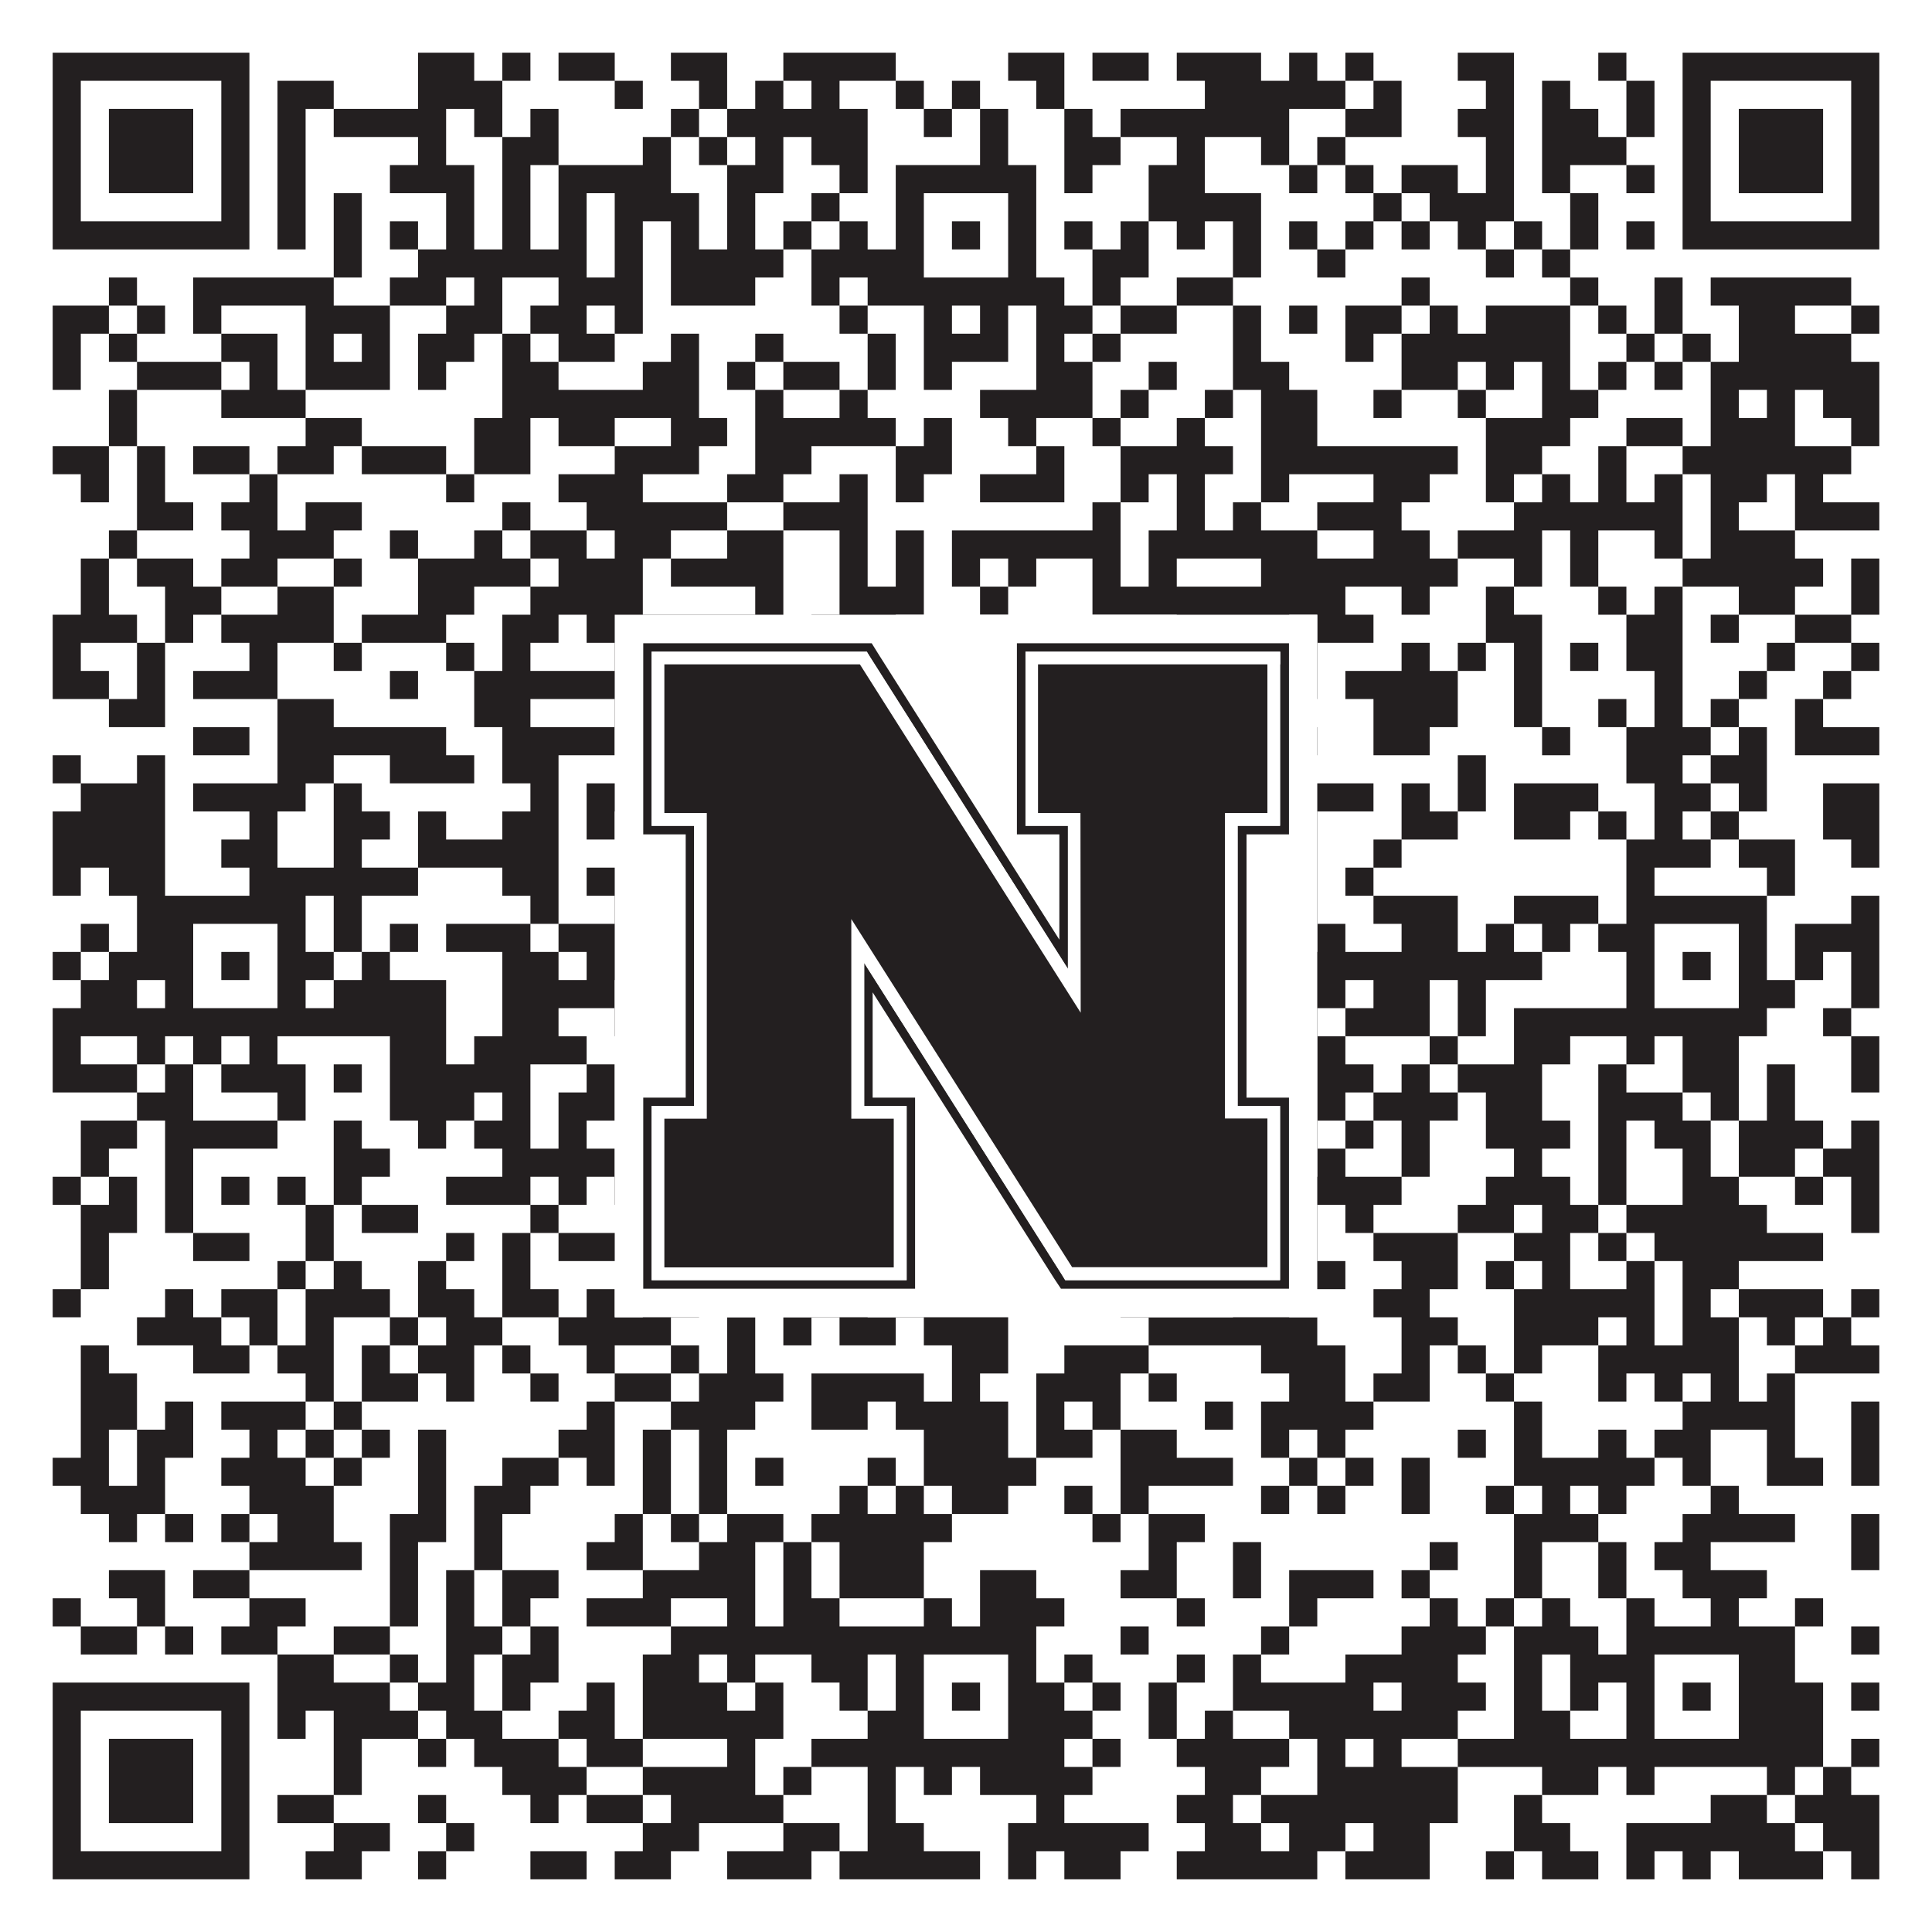 <?xml version="1.0"?>
<svg xmlns="http://www.w3.org/2000/svg" xmlns:xlink="http://www.w3.org/1999/xlink" version="1.1" width="1100px" height="1100px" viewBox="0 0 1100 1100"><rect x="0" y="0" width="1100" height="1100" fill="#ffffff" fill-opacity="1"/><path fill="#231f20" fill-opacity="1" d="M30,30L142,30L142,46L30,46ZM238,30L270,30L270,46L238,46ZM286,30L302,30L302,46L286,46ZM318,30L350,30L350,46L318,46ZM382,30L414,30L414,46L382,46ZM446,30L510,30L510,46L446,46ZM574,30L606,30L606,46L574,46ZM622,30L654,30L654,46L622,46ZM670,30L718,30L718,46L670,46ZM734,30L750,30L750,46L734,46ZM766,30L782,30L782,46L766,46ZM830,30L862,30L862,46L830,46ZM910,30L926,30L926,46L910,46ZM958,30L1070,30L1070,46L958,46ZM30,46L46,46L46,62L30,62ZM126,46L142,46L142,62L126,62ZM158,46L190,46L190,62L158,62ZM238,46L286,46L286,62L238,62ZM350,46L366,46L366,62L350,62ZM398,46L414,46L414,62L398,62ZM430,46L446,46L446,62L430,62ZM462,46L478,46L478,62L462,62ZM510,46L526,46L526,62L510,62ZM542,46L558,46L558,62L542,62ZM590,46L606,46L606,62L590,62ZM686,46L766,46L766,62L686,62ZM782,46L798,46L798,62L782,62ZM846,46L862,46L862,62L846,62ZM878,46L894,46L894,62L878,62ZM926,46L942,46L942,62L926,62ZM958,46L974,46L974,62L958,62ZM1054,46L1070,46L1070,62L1054,62ZM30,62L46,62L46,78L30,78ZM62,62L110,62L110,78L62,78ZM126,62L142,62L142,78L126,78ZM158,62L174,62L174,78L158,78ZM190,62L254,62L254,78L190,78ZM270,62L286,62L286,78L270,78ZM302,62L318,62L318,78L302,78ZM382,62L398,62L398,78L382,78ZM414,62L494,62L494,78L414,78ZM526,62L542,62L542,78L526,78ZM558,62L574,62L574,78L558,78ZM606,62L622,62L622,78L606,78ZM638,62L734,62L734,78L638,78ZM766,62L798,62L798,78L766,78ZM830,62L862,62L862,78L830,78ZM878,62L910,62L910,78L878,78ZM926,62L942,62L942,78L926,78ZM958,62L974,62L974,78L958,78ZM990,62L1038,62L1038,78L990,78ZM1054,62L1070,62L1070,78L1054,78ZM30,78L46,78L46,94L30,94ZM62,78L110,78L110,94L62,94ZM126,78L142,78L142,94L126,94ZM158,78L174,78L174,94L158,94ZM238,78L254,78L254,94L238,94ZM286,78L318,78L318,94L286,94ZM366,78L382,78L382,94L366,94ZM398,78L414,78L414,94L398,94ZM430,78L446,78L446,94L430,94ZM462,78L494,78L494,94L462,94ZM558,78L574,78L574,94L558,94ZM606,78L638,78L638,94L606,94ZM670,78L686,78L686,94L670,94ZM718,78L734,78L734,94L718,94ZM750,78L766,78L766,94L750,94ZM846,78L862,78L862,94L846,94ZM878,78L926,78L926,94L878,94ZM958,78L974,78L974,94L958,94ZM990,78L1038,78L1038,94L990,94ZM1054,78L1070,78L1070,94L1054,94ZM30,94L46,94L46,110L30,110ZM62,94L110,94L110,110L62,110ZM126,94L142,94L142,110L126,110ZM158,94L174,94L174,110L158,110ZM222,94L270,94L270,110L222,110ZM286,94L302,94L302,110L286,110ZM318,94L382,94L382,110L318,110ZM414,94L446,94L446,110L414,110ZM478,94L494,94L494,110L478,110ZM510,94L590,94L590,110L510,110ZM606,94L622,94L622,110L606,110ZM654,94L686,94L686,110L654,110ZM734,94L750,94L750,110L734,110ZM766,94L782,94L782,110L766,110ZM798,94L830,94L830,110L798,110ZM846,94L862,94L862,110L846,110ZM878,94L894,94L894,110L878,110ZM926,94L942,94L942,110L926,110ZM958,94L974,94L974,110L958,110ZM990,94L1038,94L1038,110L990,110ZM1054,94L1070,94L1070,110L1054,110ZM30,110L46,110L46,126L30,126ZM126,110L142,110L142,126L126,126ZM158,110L174,110L174,126L158,126ZM190,110L206,110L206,126L190,126ZM254,110L270,110L270,126L254,126ZM286,110L302,110L302,126L286,126ZM318,110L334,110L334,126L318,126ZM350,110L398,110L398,126L350,126ZM414,110L430,110L430,126L414,126ZM462,110L478,110L478,126L462,126ZM510,110L526,110L526,126L510,126ZM574,110L590,110L590,126L574,126ZM654,110L718,110L718,126L654,126ZM782,110L798,110L798,126L782,126ZM814,110L862,110L862,126L814,126ZM894,110L910,110L910,126L894,126ZM958,110L974,110L974,126L958,126ZM1054,110L1070,110L1070,126L1054,126ZM30,126L142,126L142,142L30,142ZM158,126L174,126L174,142L158,142ZM190,126L206,126L206,142L190,142ZM222,126L238,126L238,142L222,142ZM254,126L270,126L270,142L254,142ZM286,126L302,126L302,142L286,142ZM318,126L334,126L334,142L318,142ZM350,126L366,126L366,142L350,142ZM382,126L398,126L398,142L382,142ZM414,126L430,126L430,142L414,142ZM446,126L462,126L462,142L446,142ZM478,126L494,126L494,142L478,142ZM510,126L526,126L526,142L510,142ZM542,126L558,126L558,142L542,142ZM574,126L590,126L590,142L574,142ZM606,126L622,126L622,142L606,142ZM638,126L654,126L654,142L638,142ZM670,126L686,126L686,142L670,142ZM702,126L718,126L718,142L702,142ZM734,126L750,126L750,142L734,142ZM766,126L782,126L782,142L766,142ZM798,126L814,126L814,142L798,142ZM830,126L846,126L846,142L830,142ZM862,126L878,126L878,142L862,142ZM894,126L910,126L910,142L894,142ZM926,126L942,126L942,142L926,142ZM958,126L1070,126L1070,142L958,142ZM190,142L206,142L206,158L190,158ZM238,142L334,142L334,158L238,158ZM350,142L366,142L366,158L350,158ZM382,142L446,142L446,158L382,158ZM462,142L526,142L526,158L462,158ZM574,142L590,142L590,158L574,158ZM622,142L654,142L654,158L622,158ZM702,142L718,142L718,158L702,158ZM750,142L766,142L766,158L750,158ZM846,142L862,142L862,158L846,158ZM878,142L894,142L894,158L878,158ZM62,158L78,158L78,174L62,174ZM110,158L190,158L190,174L110,174ZM222,158L254,158L254,174L222,174ZM270,158L286,158L286,174L270,174ZM318,158L366,158L366,174L318,174ZM382,158L430,158L430,174L382,174ZM462,158L478,158L478,174L462,174ZM494,158L606,158L606,174L494,174ZM622,158L638,158L638,174L622,174ZM670,158L702,158L702,174L670,174ZM798,158L814,158L814,174L798,174ZM894,158L910,158L910,174L894,174ZM942,158L958,158L958,174L942,174ZM974,158L1054,158L1054,174L974,174ZM30,174L62,174L62,190L30,190ZM78,174L94,174L94,190L78,190ZM110,174L126,174L126,190L110,190ZM174,174L222,174L222,190L174,190ZM254,174L286,174L286,190L254,190ZM302,174L334,174L334,190L302,190ZM350,174L366,174L366,190L350,190ZM478,174L494,174L494,190L478,190ZM526,174L542,174L542,190L526,190ZM558,174L574,174L574,190L558,190ZM590,174L622,174L622,190L590,190ZM638,174L670,174L670,190L638,190ZM702,174L718,174L718,190L702,190ZM734,174L750,174L750,190L734,190ZM766,174L798,174L798,190L766,190ZM814,174L830,174L830,190L814,190ZM846,174L894,174L894,190L846,190ZM910,174L926,174L926,190L910,190ZM942,174L958,174L958,190L942,190ZM990,174L1022,174L1022,190L990,190ZM1054,174L1070,174L1070,190L1054,190ZM30,190L46,190L46,206L30,206ZM62,190L78,190L78,206L62,206ZM126,190L158,190L158,206L126,206ZM174,190L190,190L190,206L174,206ZM206,190L222,190L222,206L206,206ZM238,190L270,190L270,206L238,206ZM286,190L302,190L302,206L286,206ZM318,190L350,190L350,206L318,206ZM382,190L398,190L398,206L382,206ZM430,190L446,190L446,206L430,206ZM494,190L510,190L510,206L494,206ZM526,190L574,190L574,206L526,206ZM590,190L606,190L606,206L590,206ZM622,190L638,190L638,206L622,206ZM702,190L718,190L718,206L702,206ZM766,190L782,190L782,206L766,206ZM798,190L894,190L894,206L798,206ZM926,190L942,190L942,206L926,206ZM958,190L974,190L974,206L958,206ZM990,190L1054,190L1054,206L990,206ZM30,206L46,206L46,222L30,222ZM78,206L126,206L126,222L78,222ZM142,206L158,206L158,222L142,222ZM174,206L222,206L222,222L174,222ZM238,206L254,206L254,222L238,222ZM286,206L318,206L318,222L286,222ZM366,206L398,206L398,222L366,222ZM414,206L430,206L430,222L414,222ZM446,206L478,206L478,222L446,222ZM494,206L510,206L510,222L494,222ZM526,206L542,206L542,222L526,222ZM590,206L622,206L622,222L590,222ZM654,206L670,206L670,222L654,222ZM702,206L734,206L734,222L702,222ZM798,206L830,206L830,222L798,222ZM846,206L862,206L862,222L846,222ZM878,206L894,206L894,222L878,222ZM910,206L926,206L926,222L910,222ZM942,206L958,206L958,222L942,222ZM974,206L1070,206L1070,222L974,222ZM62,222L78,222L78,238L62,238ZM126,222L174,222L174,238L126,238ZM286,222L398,222L398,238L286,238ZM430,222L446,222L446,238L430,238ZM478,222L494,222L494,238L478,238ZM558,222L622,222L622,238L558,238ZM638,222L654,222L654,238L638,238ZM686,222L702,222L702,238L686,238ZM718,222L750,222L750,238L718,238ZM782,222L798,222L798,238L782,238ZM830,222L846,222L846,238L830,238ZM878,222L910,222L910,238L878,238ZM974,222L990,222L990,238L974,238ZM1006,222L1022,222L1022,238L1006,238ZM1038,222L1070,222L1070,238L1038,238ZM62,238L78,238L78,254L62,254ZM174,238L206,238L206,254L174,254ZM270,238L302,238L302,254L270,254ZM318,238L350,238L350,254L318,254ZM382,238L414,238L414,254L382,254ZM430,238L510,238L510,254L430,254ZM526,238L542,238L542,254L526,254ZM574,238L590,238L590,254L574,254ZM622,238L638,238L638,254L622,254ZM670,238L686,238L686,254L670,254ZM718,238L750,238L750,254L718,254ZM846,238L894,238L894,254L846,254ZM926,238L958,238L958,254L926,254ZM974,238L1022,238L1022,254L974,254ZM1054,238L1070,238L1070,254L1054,254ZM30,254L62,254L62,270L30,270ZM78,254L94,254L94,270L78,270ZM110,254L142,254L142,270L110,270ZM158,254L190,254L190,270L158,270ZM206,254L254,254L254,270L206,270ZM270,254L302,254L302,270L270,270ZM350,254L398,254L398,270L350,270ZM430,254L462,254L462,270L430,270ZM510,254L542,254L542,270L510,270ZM590,254L606,254L606,270L590,270ZM638,254L702,254L702,270L638,270ZM718,254L830,254L830,270L718,270ZM846,254L878,254L878,270L846,270ZM910,254L926,254L926,270L910,270ZM958,254L1054,254L1054,270L958,270ZM46,270L62,270L62,286L46,286ZM78,270L94,270L94,286L78,286ZM142,270L158,270L158,286L142,286ZM254,270L270,270L270,286L254,286ZM318,270L366,270L366,286L318,286ZM414,270L446,270L446,286L414,286ZM478,270L494,270L494,286L478,286ZM510,270L526,270L526,286L510,286ZM558,270L606,270L606,286L558,286ZM638,270L654,270L654,286L638,286ZM670,270L686,270L686,286L670,286ZM718,270L734,270L734,286L718,286ZM782,270L814,270L814,286L782,286ZM846,270L862,270L862,286L846,286ZM878,270L894,270L894,286L878,286ZM910,270L926,270L926,286L910,286ZM942,270L958,270L958,286L942,286ZM974,270L1006,270L1006,286L974,286ZM1022,270L1038,270L1038,286L1022,286ZM78,286L110,286L110,302L78,302ZM126,286L158,286L158,302L126,302ZM174,286L206,286L206,302L174,302ZM286,286L302,286L302,302L286,302ZM334,286L414,286L414,302L334,302ZM446,286L494,286L494,302L446,302ZM622,286L638,286L638,302L622,302ZM670,286L686,286L686,302L670,302ZM702,286L718,286L718,302L702,302ZM750,286L798,286L798,302L750,302ZM862,286L958,286L958,302L862,302ZM974,286L990,286L990,302L974,302ZM1022,286L1070,286L1070,302L1022,302ZM62,302L78,302L78,318L62,318ZM142,302L190,302L190,318L142,318ZM222,302L238,302L238,318L222,318ZM270,302L286,302L286,318L270,318ZM302,302L334,302L334,318L302,318ZM350,302L382,302L382,318L350,318ZM414,302L446,302L446,318L414,318ZM478,302L494,302L494,318L478,318ZM510,302L526,302L526,318L510,318ZM542,302L638,302L638,318L542,318ZM654,302L750,302L750,318L654,318ZM782,302L814,302L814,318L782,318ZM830,302L878,302L878,318L830,318ZM894,302L910,302L910,318L894,318ZM942,302L958,302L958,318L942,318ZM974,302L1022,302L1022,318L974,318ZM46,318L62,318L62,334L46,334ZM78,318L110,318L110,334L78,334ZM126,318L158,318L158,334L126,334ZM190,318L206,318L206,334L190,334ZM238,318L302,318L302,334L238,334ZM318,318L366,318L366,334L318,334ZM382,318L446,318L446,334L382,334ZM478,318L494,318L494,334L478,334ZM510,318L526,318L526,334L510,334ZM542,318L558,318L558,334L542,334ZM574,318L590,318L590,334L574,334ZM622,318L638,318L638,334L622,334ZM654,318L670,318L670,334L654,334ZM718,318L830,318L830,334L718,334ZM862,318L878,318L878,334L862,334ZM894,318L910,318L910,334L894,334ZM958,318L1038,318L1038,334L958,334ZM1054,318L1070,318L1070,334L1054,334ZM46,334L62,334L62,350L46,350ZM94,334L126,334L126,350L94,350ZM158,334L190,334L190,350L158,350ZM238,334L270,334L270,350L238,350ZM302,334L366,334L366,350L302,350ZM430,334L446,334L446,350L430,350ZM478,334L526,334L526,350L478,350ZM558,334L574,334L574,350L558,350ZM622,334L766,334L766,350L622,350ZM798,334L814,334L814,350L798,350ZM846,334L862,334L862,350L846,350ZM910,334L926,334L926,350L910,350ZM942,334L958,334L958,350L942,350ZM990,334L1022,334L1022,350L990,350ZM1054,334L1070,334L1070,350L1054,350ZM30,350L78,350L78,366L30,366ZM94,350L110,350L110,366L94,366ZM126,350L190,350L190,366L126,366ZM206,350L254,350L254,366L206,366ZM286,350L318,350L318,366L286,366ZM334,350L446,350L446,366L334,366ZM462,350L510,350L510,366L462,366ZM670,350L734,350L734,366L670,366ZM750,350L782,350L782,366L750,366ZM846,350L878,350L878,366L846,366ZM926,350L958,350L958,366L926,366ZM974,350L990,350L990,366L974,366ZM1022,350L1054,350L1054,366L1022,366ZM30,366L46,366L46,382L30,382ZM78,366L94,366L94,382L78,382ZM142,366L158,366L158,382L142,382ZM190,366L206,366L206,382L190,382ZM254,366L270,366L270,382L254,382ZM286,366L302,366L302,382L286,382ZM350,366L366,366L366,382L350,382ZM398,366L446,366L446,382L398,382ZM462,366L478,366L478,382L462,382ZM526,366L542,366L542,382L526,382ZM558,366L606,366L606,382L558,382ZM654,366L750,366L750,382L654,382ZM798,366L814,366L814,382L798,382ZM830,366L846,366L846,382L830,382ZM862,366L878,366L878,382L862,382ZM894,366L910,366L910,382L894,382ZM926,366L958,366L958,382L926,382ZM1006,366L1022,366L1022,382L1006,382ZM1054,366L1070,366L1070,382L1054,382ZM30,382L62,382L62,398L30,398ZM78,382L94,382L94,398L78,398ZM110,382L158,382L158,398L110,398ZM222,382L238,382L238,398L222,398ZM270,382L414,382L414,398L270,398ZM430,382L446,382L446,398L430,398ZM462,382L478,382L478,398L462,398ZM510,382L526,382L526,398L510,398ZM542,382L590,382L590,398L542,398ZM606,382L654,382L654,398L606,398ZM686,382L702,382L702,398L686,398ZM718,382L750,382L750,398L718,398ZM766,382L830,382L830,398L766,398ZM862,382L878,382L878,398L862,398ZM942,382L958,382L958,398L942,398ZM990,382L1006,382L1006,398L990,398ZM1038,382L1054,382L1054,398L1038,398ZM62,398L94,398L94,414L62,414ZM158,398L190,398L190,414L158,414ZM270,398L302,398L302,414L270,414ZM350,398L366,398L366,414L350,414ZM382,398L398,398L398,414L382,414ZM430,398L446,398L446,414L430,414ZM462,398L558,398L558,414L462,414ZM574,398L590,398L590,414L574,414ZM622,398L638,398L638,414L622,414ZM670,398L686,398L686,414L670,414ZM718,398L734,398L734,414L718,414ZM782,398L830,398L830,414L782,414ZM862,398L878,398L878,414L862,414ZM910,398L926,398L926,414L910,414ZM942,398L958,398L958,414L942,414ZM974,398L990,398L990,414L974,414ZM1022,398L1038,398L1038,414L1022,414ZM110,414L142,414L142,430L110,430ZM158,414L254,414L254,430L158,430ZM286,414L350,414L350,430L286,430ZM382,414L446,414L446,430L382,430ZM478,414L510,414L510,430L478,430ZM526,414L558,414L558,430L526,430ZM622,414L638,414L638,430L622,430ZM686,414L702,414L702,430L686,430ZM718,414L750,414L750,430L718,430ZM782,414L814,414L814,430L782,430ZM878,414L894,414L894,430L878,430ZM926,414L974,414L974,430L926,430ZM990,414L1006,414L1006,430L990,430ZM1022,414L1070,414L1070,430L1022,430ZM30,430L46,430L46,446L30,446ZM78,430L94,430L94,446L78,446ZM158,430L190,430L190,446L158,446ZM222,430L270,430L270,446L222,446ZM286,430L318,430L318,446L286,446ZM366,430L382,430L382,446L366,446ZM414,430L430,430L430,446L414,446ZM446,430L478,430L478,446L446,446ZM494,430L574,430L574,446L494,446ZM590,430L606,430L606,446L590,446ZM622,430L654,430L654,446L622,446ZM670,430L702,430L702,446L670,446ZM718,430L734,430L734,446L718,446ZM830,430L846,430L846,446L830,446ZM926,430L958,430L958,446L926,446ZM974,430L1006,430L1006,446L974,446ZM46,446L94,446L94,462L46,462ZM110,446L174,446L174,462L110,462ZM190,446L206,446L206,462L190,462ZM302,446L318,446L318,462L302,462ZM334,446L366,446L366,462L334,462ZM414,446L430,446L430,462L414,462ZM462,446L558,446L558,462L462,462ZM622,446L638,446L638,462L622,462ZM686,446L702,446L702,462L686,462ZM718,446L782,446L782,462L718,462ZM798,446L814,446L814,462L798,462ZM830,446L846,446L846,462L830,462ZM862,446L910,446L910,462L862,462ZM942,446L974,446L974,462L942,462ZM990,446L1006,446L1006,462L990,462ZM1038,446L1070,446L1070,462L1038,462ZM30,462L94,462L94,478L30,478ZM142,462L158,462L158,478L142,478ZM190,462L222,462L222,478L190,478ZM238,462L254,462L254,478L238,478ZM286,462L318,462L318,478L286,478ZM334,462L350,462L350,478L334,478ZM366,462L398,462L398,478L366,478ZM446,462L478,462L478,478L446,478ZM542,462L558,462L558,478L542,478ZM590,462L606,462L606,478L590,478ZM622,462L702,462L702,478L622,478ZM718,462L750,462L750,478L718,478ZM798,462L830,462L830,478L798,478ZM862,462L894,462L894,478L862,478ZM910,462L926,462L926,478L910,478ZM942,462L958,462L958,478L942,478ZM974,462L990,462L990,478L974,478ZM1038,462L1070,462L1070,478L1038,478ZM30,478L94,478L94,494L30,494ZM126,478L158,478L158,494L126,494ZM190,478L206,478L206,494L190,494ZM238,478L318,478L318,494L238,494ZM382,478L430,478L430,494L382,494ZM446,478L462,478L462,494L446,494ZM478,478L526,478L526,494L478,494ZM606,478L622,478L622,494L606,494ZM638,478L670,478L670,494L638,494ZM686,478L702,478L702,494L686,494ZM718,478L750,478L750,494L718,494ZM782,478L798,478L798,494L782,494ZM926,478L974,478L974,494L926,494ZM990,478L1022,478L1022,494L990,494ZM1054,478L1070,478L1070,494L1054,494ZM30,494L46,494L46,510L30,510ZM62,494L94,494L94,510L62,510ZM142,494L238,494L238,510L142,510ZM286,494L318,494L318,510L286,510ZM334,494L366,494L366,510L334,510ZM398,494L494,494L494,510L398,510ZM526,494L542,494L542,510L526,510ZM574,494L606,494L606,510L574,510ZM654,494L686,494L686,510L654,510ZM718,494L750,494L750,510L718,510ZM766,494L782,494L782,510L766,510ZM926,494L942,494L942,510L926,510ZM1006,494L1022,494L1022,510L1006,510ZM78,510L174,510L174,526L78,526ZM190,510L206,510L206,526L190,526ZM302,510L318,510L318,526L302,526ZM350,510L366,510L366,526L350,526ZM382,510L430,510L430,526L382,526ZM462,510L478,510L478,526L462,526ZM494,510L590,510L590,526L494,526ZM702,510L750,510L750,526L702,526ZM782,510L830,510L830,526L782,526ZM862,510L910,510L910,526L862,526ZM926,510L1006,510L1006,526L926,526ZM1054,510L1070,510L1070,526L1054,526ZM46,526L62,526L62,542L46,542ZM78,526L110,526L110,542L78,542ZM158,526L174,526L174,542L158,542ZM190,526L206,526L206,542L190,542ZM222,526L238,526L238,542L222,542ZM254,526L302,526L302,542L254,542ZM318,526L382,526L382,542L318,542ZM430,526L446,526L446,542L430,542ZM494,526L526,526L526,542L494,542ZM574,526L590,526L590,542L574,542ZM606,526L638,526L638,542L606,542ZM654,526L734,526L734,542L654,542ZM750,526L766,526L766,542L750,542ZM798,526L830,526L830,542L798,542ZM846,526L862,526L862,542L846,542ZM878,526L894,526L894,542L878,542ZM910,526L942,526L942,542L910,542ZM990,526L1006,526L1006,542L990,542ZM1022,526L1070,526L1070,542L1022,542ZM30,542L46,542L46,558L30,558ZM62,542L110,542L110,558L62,558ZM126,542L142,542L142,558L126,558ZM158,542L190,542L190,558L158,558ZM206,542L222,542L222,558L206,558ZM286,542L318,542L318,558L286,558ZM334,542L366,542L366,558L334,558ZM430,542L526,542L526,558L430,558ZM542,542L558,542L558,558L542,558ZM574,542L606,542L606,558L574,558ZM622,542L718,542L718,558L622,558ZM734,542L878,542L878,558L734,558ZM926,542L942,542L942,558L926,558ZM958,542L974,542L974,558L958,558ZM990,542L1006,542L1006,558L990,558ZM1022,542L1038,542L1038,558L1022,558ZM1054,542L1070,542L1070,558L1054,558ZM46,558L78,558L78,574L46,574ZM94,558L110,558L110,574L94,574ZM158,558L174,558L174,574L158,574ZM190,558L254,558L254,574L190,574ZM286,558L350,558L350,574L286,574ZM366,558L382,558L382,574L366,574ZM414,558L430,558L430,574L414,574ZM446,558L494,558L494,574L446,574ZM510,558L526,558L526,574L510,574ZM574,558L606,558L606,574L574,574ZM622,558L638,558L638,574L622,574ZM670,558L686,558L686,574L670,574ZM702,558L718,558L718,574L702,574ZM734,558L766,558L766,574L734,574ZM782,558L814,558L814,574L782,574ZM830,558L846,558L846,574L830,574ZM926,558L942,558L942,574L926,574ZM990,558L1022,558L1022,574L990,574ZM1054,558L1070,558L1070,574L1054,574ZM30,574L254,574L254,590L30,590ZM286,574L318,574L318,590L286,590ZM350,574L382,574L382,590L350,590ZM398,574L430,574L430,590L398,590ZM478,574L494,574L494,590L478,590ZM510,574L606,574L606,590L510,590ZM638,574L670,574L670,590L638,590ZM686,574L718,574L718,590L686,590ZM734,574L750,574L750,590L734,590ZM766,574L814,574L814,590L766,590ZM830,574L846,574L846,590L830,590ZM862,574L1006,574L1006,590L862,590ZM1038,574L1054,574L1054,590L1038,590ZM30,590L46,590L46,606L30,606ZM78,590L94,590L94,606L78,606ZM110,590L126,590L126,606L110,606ZM142,590L158,590L158,606L142,606ZM222,590L254,590L254,606L222,606ZM270,590L334,590L334,606L270,606ZM366,590L398,590L398,606L366,606ZM414,590L430,590L430,606L414,606ZM462,590L478,590L478,606L462,606ZM510,590L542,590L542,606L510,606ZM574,590L670,590L670,606L574,606ZM686,590L702,590L702,606L686,606ZM750,590L766,590L766,606L750,606ZM814,590L830,590L830,606L814,606ZM862,590L894,590L894,606L862,606ZM926,590L942,590L942,606L926,606ZM958,590L990,590L990,606L958,606ZM1054,590L1070,590L1070,606L1054,606ZM30,606L78,606L78,622L30,622ZM94,606L110,606L110,622L94,622ZM126,606L174,606L174,622L126,622ZM190,606L206,606L206,622L190,622ZM222,606L302,606L302,622L222,622ZM334,606L350,606L350,622L334,622ZM366,606L430,606L430,622L366,622ZM446,606L462,606L462,622L446,622ZM526,606L558,606L558,622L526,622ZM574,606L590,606L590,622L574,622ZM606,606L686,606L686,622L606,622ZM750,606L782,606L782,622L750,622ZM798,606L814,606L814,622L798,622ZM830,606L878,606L878,622L830,622ZM910,606L926,606L926,622L910,622ZM958,606L990,606L990,622L958,622ZM1006,606L1022,606L1022,622L1006,622ZM1054,606L1070,606L1070,622L1054,622ZM78,622L110,622L110,638L78,638ZM158,622L174,622L174,638L158,638ZM222,622L270,622L270,638L222,638ZM286,622L302,622L302,638L286,638ZM318,622L350,622L350,638L318,638ZM462,622L590,622L590,638L462,638ZM606,622L718,622L718,638L606,638ZM750,622L766,622L766,638L750,638ZM782,622L830,622L830,638L782,638ZM846,622L878,622L878,638L846,638ZM910,622L958,622L958,638L910,638ZM974,622L990,622L990,638L974,638ZM1006,622L1022,622L1022,638L1006,638ZM46,638L78,638L78,654L46,654ZM94,638L158,638L158,654L94,654ZM190,638L206,638L206,654L190,654ZM238,638L254,638L254,654L238,654ZM270,638L302,638L302,654L270,654ZM318,638L334,638L334,654L318,654ZM382,638L414,638L414,654L382,654ZM446,638L462,638L462,654L446,654ZM478,638L510,638L510,654L478,654ZM542,638L574,638L574,654L542,654ZM622,638L638,638L638,654L622,654ZM734,638L750,638L750,654L734,654ZM766,638L782,638L782,654L766,654ZM798,638L814,638L814,654L798,654ZM846,638L894,638L894,654L846,654ZM910,638L926,638L926,654L910,654ZM942,638L974,638L974,654L942,654ZM990,638L1038,638L1038,654L990,654ZM1054,638L1070,638L1070,654L1054,654ZM46,654L62,654L62,670L46,670ZM94,654L110,654L110,670L94,670ZM190,654L222,654L222,670L190,670ZM286,654L350,654L350,670L286,670ZM382,654L414,654L414,670L382,670ZM430,654L446,654L446,670L430,670ZM462,654L478,654L478,670L462,670ZM542,654L558,654L558,670L542,670ZM606,654L638,654L638,670L606,670ZM670,654L686,654L686,670L670,670ZM702,654L718,654L718,670L702,670ZM750,654L766,654L766,670L750,670ZM798,654L814,654L814,670L798,670ZM862,654L878,654L878,670L862,670ZM910,654L926,654L926,670L910,670ZM958,654L974,654L974,670L958,670ZM990,654L1022,654L1022,670L990,670ZM1038,654L1070,654L1070,670L1038,670ZM30,670L46,670L46,686L30,686ZM62,670L78,670L78,686L62,686ZM94,670L110,670L110,686L94,686ZM126,670L142,670L142,686L126,686ZM158,670L174,670L174,686L158,686ZM190,670L206,670L206,686L190,686ZM254,670L302,670L302,686L254,686ZM318,670L334,670L334,686L318,686ZM350,670L414,670L414,686L350,686ZM462,670L494,670L494,686L462,686ZM510,670L526,670L526,686L510,686ZM558,670L590,670L590,686L558,686ZM622,670L702,670L702,686L622,686ZM734,670L798,670L798,686L734,686ZM846,670L894,670L894,686L846,686ZM910,670L926,670L926,686L910,686ZM958,670L990,670L990,686L958,686ZM1022,670L1038,670L1038,686L1022,686ZM1054,670L1070,670L1070,686L1054,686ZM46,686L78,686L78,702L46,702ZM94,686L110,686L110,702L94,702ZM174,686L190,686L190,702L174,702ZM206,686L238,686L238,702L206,702ZM302,686L318,686L318,702L302,702ZM366,686L382,686L382,702L366,702ZM398,686L414,686L414,702L398,702ZM430,686L446,686L446,702L430,702ZM510,686L542,686L542,702L510,702ZM558,686L574,686L574,702L558,702ZM606,686L638,686L638,702L606,702ZM670,686L686,686L686,702L670,702ZM702,686L750,686L750,702L702,702ZM766,686L782,686L782,702L766,702ZM830,686L862,686L862,702L830,702ZM878,686L910,686L910,702L878,702ZM926,686L1006,686L1006,702L926,702ZM1054,686L1070,686L1070,702L1054,702ZM46,702L62,702L62,718L46,718ZM110,702L142,702L142,718L110,718ZM174,702L190,702L190,718L174,718ZM254,702L270,702L270,718L254,718ZM286,702L302,702L302,718L286,718ZM318,702L382,702L382,718L318,718ZM430,702L478,702L478,718L430,718ZM494,702L542,702L542,718L494,718ZM558,702L590,702L590,718L558,718ZM622,702L638,702L638,718L622,718ZM670,702L718,702L718,718L670,718ZM734,702L750,702L750,718L734,718ZM782,702L830,702L830,718L782,718ZM862,702L894,702L894,718L862,718ZM910,702L926,702L926,718L910,718ZM942,702L1038,702L1038,718L942,718ZM46,718L62,718L62,734L46,734ZM158,718L174,718L174,734L158,734ZM190,718L206,718L206,734L190,734ZM238,718L254,718L254,734L238,734ZM286,718L302,718L302,734L286,734ZM430,718L446,718L446,734L430,734ZM478,718L510,718L510,734L478,734ZM526,718L542,718L542,734L526,734ZM558,718L606,718L606,734L558,734ZM638,718L654,718L654,734L638,734ZM670,718L686,718L686,734L670,734ZM702,718L766,718L766,734L702,734ZM798,718L830,718L830,734L798,734ZM846,718L862,718L862,734L846,734ZM878,718L894,718L894,734L878,734ZM926,718L942,718L942,734L926,734ZM958,718L990,718L990,734L958,734ZM30,734L46,734L46,750L30,750ZM94,734L110,734L110,750L94,750ZM126,734L158,734L158,750L126,750ZM174,734L222,734L222,750L174,750ZM238,734L270,734L270,750L238,750ZM286,734L318,734L318,750L286,750ZM334,734L350,734L350,750L334,750ZM366,734L398,734L398,750L366,750ZM462,734L494,734L494,750L462,750ZM510,734L574,734L574,750L510,750ZM638,734L654,734L654,750L638,750ZM702,734L734,734L734,750L702,750ZM782,734L814,734L814,750L782,750ZM862,734L942,734L942,750L862,750ZM958,734L974,734L974,750L958,750ZM990,734L1038,734L1038,750L990,750ZM1054,734L1070,734L1070,750L1054,750ZM78,750L126,750L126,766L78,766ZM142,750L158,750L158,766L142,766ZM174,750L190,750L190,766L174,766ZM222,750L238,750L238,766L222,766ZM254,750L286,750L286,766L254,766ZM318,750L382,750L382,766L318,766ZM414,750L430,750L430,766L414,766ZM446,750L462,750L462,766L446,766ZM478,750L510,750L510,766L478,766ZM526,750L574,750L574,766L526,766ZM654,750L750,750L750,766L654,766ZM798,750L830,750L830,766L798,766ZM862,750L910,750L910,766L862,766ZM926,750L942,750L942,766L926,766ZM958,750L990,750L990,766L958,766ZM1006,750L1022,750L1022,766L1006,766ZM1038,750L1054,750L1054,766L1038,766ZM46,766L62,766L62,782L46,782ZM110,766L142,766L142,782L110,782ZM158,766L190,766L190,782L158,782ZM206,766L222,766L222,782L206,782ZM238,766L270,766L270,782L238,782ZM286,766L302,766L302,782L286,782ZM334,766L350,766L350,782L334,782ZM382,766L398,766L398,782L382,782ZM414,766L430,766L430,782L414,782ZM542,766L574,766L574,782L542,782ZM606,766L654,766L654,782L606,782ZM718,766L766,766L766,782L718,782ZM798,766L814,766L814,782L798,782ZM830,766L846,766L846,782L830,782ZM862,766L878,766L878,782L862,782ZM910,766L990,766L990,782L910,782ZM1022,766L1070,766L1070,782L1022,782ZM46,782L78,782L78,798L46,798ZM174,782L190,782L190,798L174,798ZM206,782L238,782L238,798L206,798ZM254,782L270,782L270,798L254,798ZM302,782L318,782L318,798L302,798ZM350,782L382,782L382,798L350,798ZM398,782L446,782L446,798L398,798ZM462,782L526,782L526,798L462,798ZM542,782L558,782L558,798L542,798ZM590,782L638,782L638,798L590,798ZM654,782L670,782L670,798L654,798ZM734,782L766,782L766,798L734,798ZM782,782L814,782L814,798L782,798ZM846,782L862,782L862,798L846,798ZM910,782L926,782L926,798L910,798ZM942,782L958,782L958,798L942,798ZM974,782L990,782L990,798L974,798ZM1006,782L1022,782L1022,798L1006,798ZM46,798L78,798L78,814L46,814ZM94,798L110,798L110,814L94,814ZM126,798L174,798L174,814L126,814ZM190,798L206,798L206,814L190,814ZM334,798L350,798L350,814L334,814ZM382,798L430,798L430,814L382,814ZM462,798L494,798L494,814L462,814ZM510,798L574,798L574,814L510,814ZM590,798L606,798L606,814L590,814ZM622,798L638,798L638,814L622,814ZM686,798L702,798L702,814L686,814ZM718,798L782,798L782,814L718,814ZM862,798L878,798L878,814L862,814ZM958,798L1022,798L1022,814L958,814ZM1054,798L1070,798L1070,814L1054,814ZM46,814L62,814L62,830L46,830ZM78,814L110,814L110,830L78,830ZM142,814L158,814L158,830L142,830ZM174,814L190,814L190,830L174,830ZM206,814L222,814L222,830L206,830ZM238,814L254,814L254,830L238,830ZM318,814L350,814L350,830L318,830ZM366,814L382,814L382,830L366,830ZM398,814L414,814L414,830L398,830ZM526,814L574,814L574,830L526,830ZM590,814L622,814L622,830L590,830ZM638,814L670,814L670,830L638,830ZM718,814L734,814L734,830L718,830ZM750,814L766,814L766,830L750,830ZM830,814L846,814L846,830L830,830ZM862,814L878,814L878,830L862,830ZM910,814L926,814L926,830L910,830ZM942,814L974,814L974,830L942,830ZM1006,814L1022,814L1022,830L1006,830ZM1054,814L1070,814L1070,830L1054,830ZM30,830L62,830L62,846L30,846ZM78,830L94,830L94,846L78,846ZM126,830L174,830L174,846L126,846ZM190,830L206,830L206,846L190,846ZM238,830L254,830L254,846L238,846ZM286,830L318,830L318,846L286,846ZM334,830L350,830L350,846L334,846ZM366,830L382,830L382,846L366,846ZM398,830L414,830L414,846L398,846ZM430,830L446,830L446,846L430,846ZM494,830L510,830L510,846L494,846ZM526,830L590,830L590,846L526,846ZM638,830L702,830L702,846L638,846ZM734,830L750,830L750,846L734,846ZM766,830L782,830L782,846L766,846ZM798,830L814,830L814,846L798,846ZM862,830L942,830L942,846L862,846ZM958,830L974,830L974,846L958,846ZM1006,830L1038,830L1038,846L1006,846ZM1054,830L1070,830L1070,846L1054,846ZM46,846L94,846L94,862L46,862ZM142,846L190,846L190,862L142,862ZM238,846L254,846L254,862L238,862ZM270,846L302,846L302,862L270,862ZM366,846L382,846L382,862L366,862ZM398,846L414,846L414,862L398,862ZM478,846L494,846L494,862L478,862ZM510,846L526,846L526,862L510,862ZM542,846L574,846L574,862L542,862ZM606,846L622,846L622,862L606,862ZM638,846L654,846L654,862L638,862ZM718,846L734,846L734,862L718,862ZM750,846L766,846L766,862L750,862ZM798,846L814,846L814,862L798,862ZM846,846L862,846L862,862L846,862ZM878,846L894,846L894,862L878,862ZM910,846L926,846L926,862L910,862ZM974,846L990,846L990,862L974,862ZM62,862L78,862L78,878L62,878ZM94,862L110,862L110,878L94,878ZM126,862L142,862L142,878L126,878ZM158,862L190,862L190,878L158,878ZM222,862L254,862L254,878L222,878ZM270,862L286,862L286,878L270,878ZM350,862L366,862L366,878L350,878ZM382,862L398,862L398,878L382,878ZM414,862L446,862L446,878L414,878ZM462,862L542,862L542,878L462,878ZM622,862L638,862L638,878L622,878ZM654,862L686,862L686,878L654,878ZM862,862L910,862L910,878L862,878ZM958,862L1022,862L1022,878L958,878ZM1054,862L1070,862L1070,878L1054,878ZM142,878L206,878L206,894L142,894ZM222,878L238,878L238,894L222,894ZM270,878L286,878L286,894L270,894ZM334,878L366,878L366,894L334,894ZM398,878L430,878L430,894L398,894ZM446,878L462,878L462,894L446,894ZM478,878L526,878L526,894L478,894ZM654,878L670,878L670,894L654,894ZM702,878L718,878L718,894L702,894ZM814,878L830,878L830,894L814,894ZM862,878L878,878L878,894L862,894ZM910,878L926,878L926,894L910,894ZM942,878L974,878L974,894L942,894ZM1054,878L1070,878L1070,894L1054,894ZM62,894L94,894L94,910L62,910ZM110,894L142,894L142,910L110,910ZM222,894L238,894L238,910L222,910ZM254,894L270,894L270,910L254,910ZM286,894L318,894L318,910L286,910ZM366,894L430,894L430,910L366,910ZM446,894L462,894L462,910L446,910ZM478,894L526,894L526,910L478,910ZM558,894L590,894L590,910L558,910ZM638,894L670,894L670,910L638,910ZM702,894L718,894L718,910L702,910ZM734,894L782,894L782,910L734,910ZM798,894L814,894L814,910L798,910ZM862,894L878,894L878,910L862,910ZM910,894L926,894L926,910L910,910ZM958,894L1006,894L1006,910L958,910ZM30,910L46,910L46,926L30,926ZM78,910L94,910L94,926L78,926ZM142,910L174,910L174,926L142,926ZM222,910L238,910L238,926L222,926ZM254,910L270,910L270,926L254,926ZM286,910L302,910L302,926L286,926ZM334,910L382,910L382,926L334,926ZM414,910L430,910L430,926L414,926ZM446,910L478,910L478,926L446,926ZM526,910L542,910L542,926L526,926ZM558,910L606,910L606,926L558,926ZM670,910L686,910L686,926L670,926ZM734,910L750,910L750,926L734,926ZM814,910L830,910L830,926L814,926ZM846,910L862,910L862,926L846,926ZM878,910L894,910L894,926L878,926ZM926,910L942,910L942,926L926,926ZM974,910L990,910L990,926L974,926ZM1022,910L1038,910L1038,926L1022,926ZM46,926L78,926L78,942L46,942ZM94,926L110,926L110,942L94,942ZM126,926L158,926L158,942L126,942ZM190,926L222,926L222,942L190,942ZM254,926L286,926L286,942L254,942ZM302,926L318,926L318,942L302,942ZM382,926L590,926L590,942L382,942ZM638,926L654,926L654,942L638,942ZM718,926L734,926L734,942L718,942ZM798,926L846,926L846,942L798,942ZM862,926L910,926L910,942L862,942ZM926,926L1022,926L1022,942L926,942ZM1054,926L1070,926L1070,942L1054,942ZM158,942L190,942L190,958L158,958ZM222,942L238,942L238,958L222,958ZM254,942L270,942L270,958L254,958ZM286,942L318,942L318,958L286,958ZM366,942L398,942L398,958L366,958ZM414,942L430,942L430,958L414,958ZM462,942L494,942L494,958L462,958ZM510,942L526,942L526,958L510,958ZM574,942L590,942L590,958L574,958ZM606,942L622,942L622,958L606,958ZM670,942L686,942L686,958L670,958ZM702,942L718,942L718,958L702,958ZM766,942L830,942L830,958L766,958ZM862,942L878,942L878,958L862,958ZM894,942L942,942L942,958L894,958ZM990,942L1022,942L1022,958L990,958ZM30,958L142,958L142,974L30,974ZM158,958L222,958L222,974L158,974ZM238,958L270,958L270,974L238,974ZM286,958L302,958L302,974L286,974ZM334,958L350,958L350,974L334,974ZM366,958L414,958L414,974L366,974ZM430,958L446,958L446,974L430,974ZM478,958L494,958L494,974L478,974ZM510,958L526,958L526,974L510,974ZM542,958L558,958L558,974L542,974ZM574,958L606,958L606,974L574,974ZM622,958L638,958L638,974L622,974ZM654,958L670,958L670,974L654,974ZM702,958L782,958L782,974L702,974ZM798,958L846,958L846,974L798,974ZM862,958L878,958L878,974L862,974ZM894,958L910,958L910,974L894,974ZM926,958L942,958L942,974L926,974ZM958,958L974,958L974,974L958,974ZM990,958L1038,958L1038,974L990,974ZM1054,958L1070,958L1070,974L1054,974ZM30,974L46,974L46,990L30,990ZM126,974L142,974L142,990L126,990ZM158,974L174,974L174,990L158,990ZM190,974L238,974L238,990L190,990ZM254,974L286,974L286,990L254,990ZM318,974L350,974L350,990L318,990ZM366,974L446,974L446,990L366,990ZM494,974L526,974L526,990L494,990ZM574,974L622,974L622,990L574,990ZM654,974L670,974L670,990L654,990ZM686,974L702,974L702,990L686,990ZM734,974L830,974L830,990L734,990ZM862,974L894,974L894,990L862,990ZM926,974L942,974L942,990L926,990ZM990,974L1038,974L1038,990L990,990ZM30,990L46,990L46,1006L30,1006ZM62,990L110,990L110,1006L62,1006ZM126,990L142,990L142,1006L126,1006ZM190,990L206,990L206,1006L190,1006ZM238,990L254,990L254,1006L238,1006ZM270,990L318,990L318,1006L270,1006ZM334,990L366,990L366,1006L334,1006ZM414,990L430,990L430,1006L414,1006ZM462,990L606,990L606,1006L462,1006ZM622,990L638,990L638,1006L622,1006ZM670,990L734,990L734,1006L670,1006ZM750,990L766,990L766,1006L750,1006ZM782,990L798,990L798,1006L782,1006ZM830,990L1038,990L1038,1006L830,1006ZM1054,990L1070,990L1070,1006L1054,1006ZM30,1006L46,1006L46,1022L30,1022ZM62,1006L110,1006L110,1022L62,1022ZM126,1006L142,1006L142,1022L126,1022ZM190,1006L206,1006L206,1022L190,1022ZM286,1006L334,1006L334,1022L286,1022ZM366,1006L430,1006L430,1022L366,1022ZM446,1006L462,1006L462,1022L446,1022ZM494,1006L510,1006L510,1022L494,1022ZM526,1006L542,1006L542,1022L526,1022ZM558,1006L622,1006L622,1022L558,1022ZM686,1006L718,1006L718,1022L686,1022ZM750,1006L830,1006L830,1022L750,1022ZM878,1006L910,1006L910,1022L878,1022ZM926,1006L942,1006L942,1022L926,1022ZM1006,1006L1022,1006L1022,1022L1006,1022ZM1038,1006L1054,1006L1054,1022L1038,1022ZM30,1022L46,1022L46,1038L30,1038ZM62,1022L110,1022L110,1038L62,1038ZM126,1022L142,1022L142,1038L126,1038ZM158,1022L190,1022L190,1038L158,1038ZM238,1022L254,1022L254,1038L238,1038ZM302,1022L318,1022L318,1038L302,1038ZM334,1022L366,1022L366,1038L334,1038ZM382,1022L446,1022L446,1038L382,1038ZM494,1022L510,1022L510,1038L494,1038ZM590,1022L606,1022L606,1038L590,1038ZM670,1022L702,1022L702,1038L670,1038ZM718,1022L830,1022L830,1038L718,1038ZM862,1022L878,1022L878,1038L862,1038ZM974,1022L1006,1022L1006,1038L974,1038ZM1022,1022L1070,1022L1070,1038L1022,1038ZM30,1038L46,1038L46,1054L30,1054ZM126,1038L142,1038L142,1054L126,1054ZM190,1038L222,1038L222,1054L190,1054ZM254,1038L270,1038L270,1054L254,1054ZM366,1038L398,1038L398,1054L366,1054ZM446,1038L478,1038L478,1054L446,1054ZM494,1038L526,1038L526,1054L494,1054ZM574,1038L654,1038L654,1054L574,1054ZM686,1038L718,1038L718,1054L686,1054ZM734,1038L766,1038L766,1054L734,1054ZM782,1038L814,1038L814,1054L782,1054ZM862,1038L894,1038L894,1054L862,1054ZM926,1038L1022,1038L1022,1054L926,1054ZM1038,1038L1070,1038L1070,1054L1038,1054ZM30,1054L142,1054L142,1070L30,1070ZM174,1054L206,1054L206,1070L174,1070ZM238,1054L254,1054L254,1070L238,1070ZM302,1054L334,1054L334,1070L302,1070ZM350,1054L382,1054L382,1070L350,1070ZM414,1054L462,1054L462,1070L414,1070ZM478,1054L558,1054L558,1070L478,1070ZM574,1054L590,1054L590,1070L574,1070ZM606,1054L638,1054L638,1070L606,1070ZM670,1054L750,1054L750,1070L670,1070ZM766,1054L814,1054L814,1070L766,1070ZM846,1054L862,1054L862,1070L846,1070ZM878,1054L910,1054L910,1070L878,1070ZM926,1054L942,1054L942,1070L926,1070ZM958,1054L974,1054L974,1070L958,1070ZM990,1054L1038,1054L1038,1070L990,1070ZM1054,1054L1070,1054L1070,1070L1054,1070Z"/>
<svg x="350" y="350" width="400" height="400" version="1.1" xmlns="http://www.w3.org/2000/svg" xmlns:xlink="http://www.w3.org/1999/xlink"
	 viewBox="0 0 302.9 302.9" style="enable-background:new 0 0 302.9 302.9;" xml:space="preserve">
<style type="text/css">
	.st0{fill:#FFFFFF;}
	.st1{fill:#231F20;}
</style>
<g>
	<rect class="st0" width="302.9" height="302.9"/>
</g>
<g>
	<g>
		<path class="st1" d="M281.4,12.3h-108v82.4h18.3v45.4L113.4,16.5l-2.6-4.2H12.3v82.4h18.3v113.5H12.3v82.4h117.2v-82.4h-18.3
			v-45.4l78.4,123.6l2.8,4.2h98.3v-82.4h-18.3V94.7h18.3V12.3H281.4L281.4,12.3z M286.9,21.4V91h-18.3v120.8h18.3v75.1h-92.6
			l-1.6-2.6l-85.1-134.2v61.7h18.3v75.1H15.9v-75.1h18.3V91H15.9V15.9h92.7l1.7,2.6l85.1,134.2V91h-18.3V15.9h109.9V21.4L286.9,21.4
			z"/>
		<path class="st0" d="M281.4,15.9H177.1V91h18.3v61.7L110.2,18.5l-1.5-2.6H15.9V91h18.3v120.8H15.9v75.1h109.9v-75.1h-18.3v-61.7
			l85.1,134.2l1.6,2.6h92.6v-75.1h-18.3V91h18.3V15.9H281.4z M120.3,217.4L120.3,217.4v64.1H21.4v-64.1h18.3V85.5H21.4V21.4h84.2
			l95.2,150.1V85.5h-18.3V21.4h98.9v64.1h-18.3v131.8h18.3v64.1h-84.2L102,131.3v86.1C102,217.4,120.3,217.4,120.3,217.4z"/>
	</g>
	<path class="st1" d="M200.9,171.6L200.9,171.6L105.7,21.4H21.4v64.1h18.3v131.8H21.4v64.1h98.9v-64.1H102v-86.1l95.2,150.1h84.2
		v-64.1h-18.3V85.5h18.3V21.4h-98.9v64.1h18.3L200.9,171.6L200.9,171.6z"/>
</g>
</svg>
</svg>
